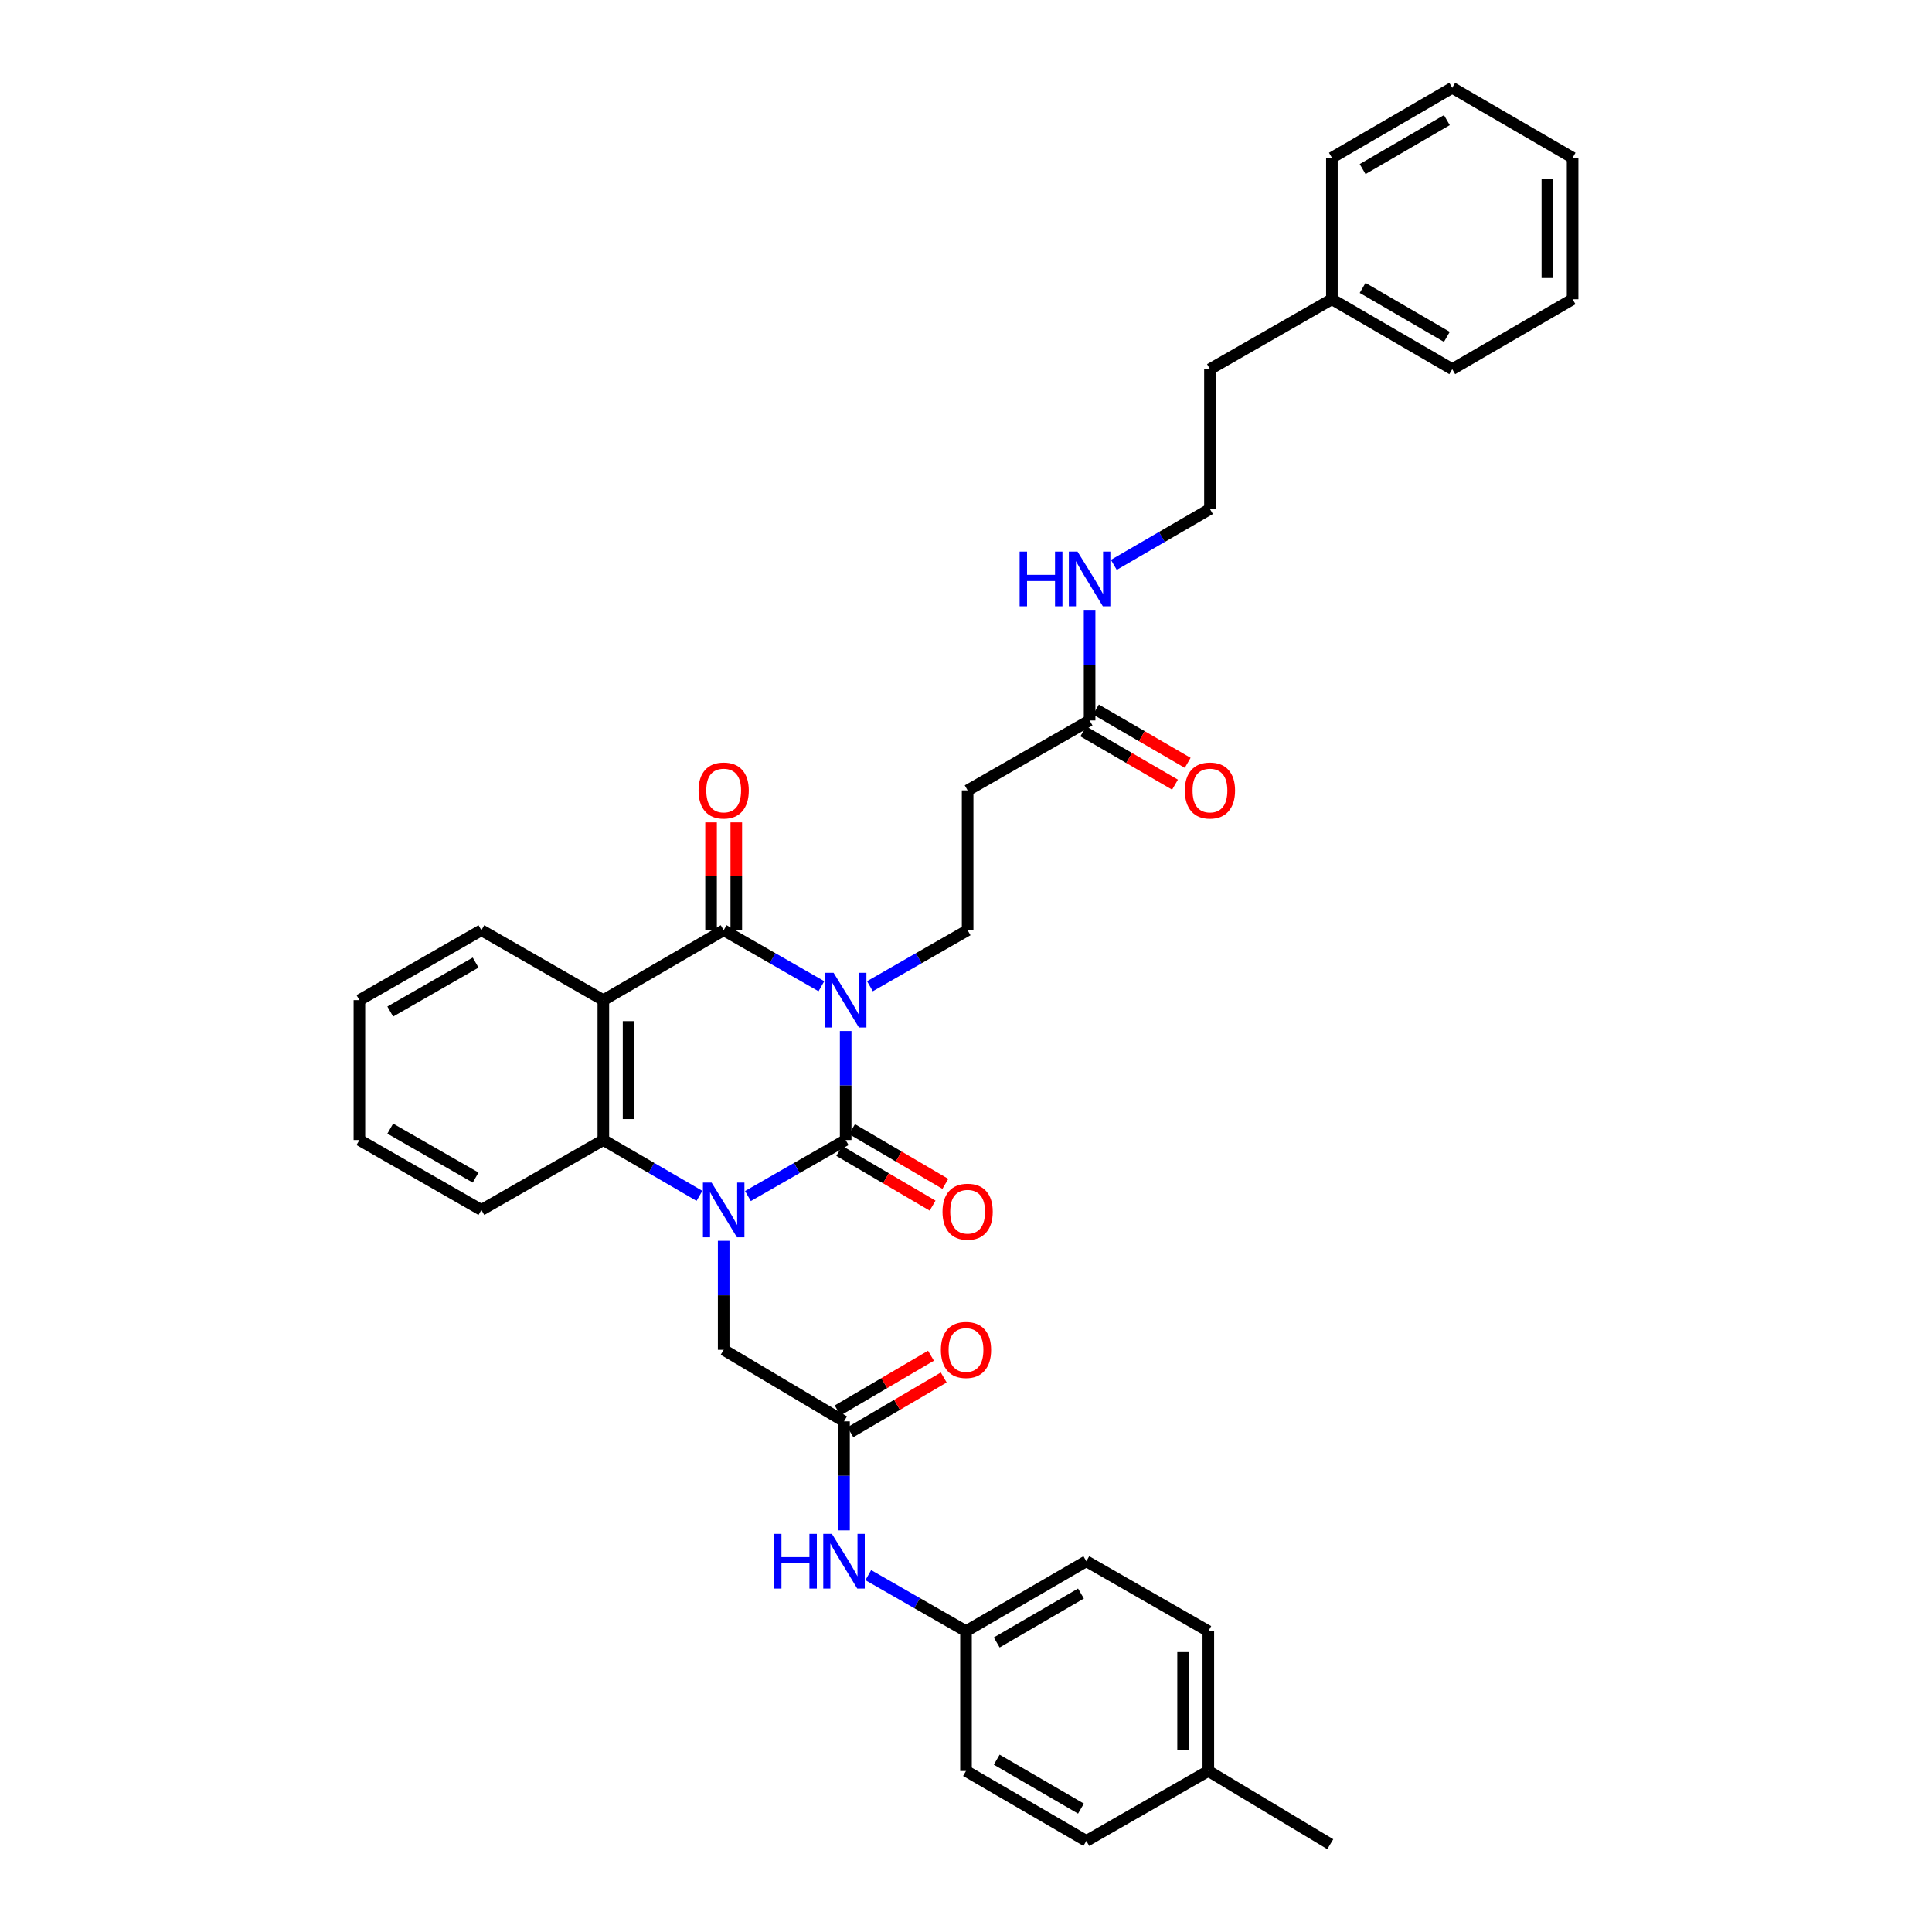 <?xml version='1.0' encoding='iso-8859-1'?>
<svg version='1.1' baseProfile='full'
              xmlns='http://www.w3.org/2000/svg'
                      xmlns:rdkit='http://www.rdkit.org/xml'
                      xmlns:xlink='http://www.w3.org/1999/xlink'
                  xml:space='preserve'
width='1000px' height='1000px' viewBox='0 0 1000 1000'>
<!-- END OF HEADER -->
<rect style='opacity:1.0;fill:#FFFFFF;stroke:none' width='1000' height='1000' x='0' y='0'> </rect>
<path class='bond-0' d='M 437.715,533.638 L 437.715,561.856' style='fill:none;fill-rule:evenodd;stroke:#0000FF;stroke-width:6px;stroke-linecap:butt;stroke-linejoin:miter;stroke-opacity:1' />
<path class='bond-0' d='M 437.715,561.856 L 437.715,590.075' style='fill:none;fill-rule:evenodd;stroke:#000000;stroke-width:6px;stroke-linecap:butt;stroke-linejoin:miter;stroke-opacity:1' />
<path class='bond-2' d='M 425.156,510.469 L 399.865,495.972' style='fill:none;fill-rule:evenodd;stroke:#0000FF;stroke-width:6px;stroke-linecap:butt;stroke-linejoin:miter;stroke-opacity:1' />
<path class='bond-2' d='M 399.865,495.972 L 374.575,481.476' style='fill:none;fill-rule:evenodd;stroke:#000000;stroke-width:6px;stroke-linecap:butt;stroke-linejoin:miter;stroke-opacity:1' />
<path class='bond-5' d='M 450.275,510.468 L 475.558,495.972' style='fill:none;fill-rule:evenodd;stroke:#0000FF;stroke-width:6px;stroke-linecap:butt;stroke-linejoin:miter;stroke-opacity:1' />
<path class='bond-5' d='M 475.558,495.972 L 500.842,481.476' style='fill:none;fill-rule:evenodd;stroke:#000000;stroke-width:6px;stroke-linecap:butt;stroke-linejoin:miter;stroke-opacity:1' />
<path class='bond-1' d='M 437.715,590.075 L 412.425,604.571' style='fill:none;fill-rule:evenodd;stroke:#000000;stroke-width:6px;stroke-linecap:butt;stroke-linejoin:miter;stroke-opacity:1' />
<path class='bond-1' d='M 412.425,604.571 L 387.134,619.068' style='fill:none;fill-rule:evenodd;stroke:#0000FF;stroke-width:6px;stroke-linecap:butt;stroke-linejoin:miter;stroke-opacity:1' />
<path class='bond-9' d='M 434.411,595.707 L 458.56,609.872' style='fill:none;fill-rule:evenodd;stroke:#000000;stroke-width:6px;stroke-linecap:butt;stroke-linejoin:miter;stroke-opacity:1' />
<path class='bond-9' d='M 458.56,609.872 L 482.708,624.036' style='fill:none;fill-rule:evenodd;stroke:#FF0000;stroke-width:6px;stroke-linecap:butt;stroke-linejoin:miter;stroke-opacity:1' />
<path class='bond-9' d='M 441.019,584.442 L 465.168,598.606' style='fill:none;fill-rule:evenodd;stroke:#000000;stroke-width:6px;stroke-linecap:butt;stroke-linejoin:miter;stroke-opacity:1' />
<path class='bond-9' d='M 465.168,598.606 L 489.316,612.77' style='fill:none;fill-rule:evenodd;stroke:#FF0000;stroke-width:6px;stroke-linecap:butt;stroke-linejoin:miter;stroke-opacity:1' />
<path class='bond-6' d='M 374.575,642.237 L 374.575,670.444' style='fill:none;fill-rule:evenodd;stroke:#0000FF;stroke-width:6px;stroke-linecap:butt;stroke-linejoin:miter;stroke-opacity:1' />
<path class='bond-6' d='M 374.575,670.444 L 374.575,698.652' style='fill:none;fill-rule:evenodd;stroke:#000000;stroke-width:6px;stroke-linecap:butt;stroke-linejoin:miter;stroke-opacity:1' />
<path class='bond-35' d='M 362.034,618.98 L 337.162,604.527' style='fill:none;fill-rule:evenodd;stroke:#0000FF;stroke-width:6px;stroke-linecap:butt;stroke-linejoin:miter;stroke-opacity:1' />
<path class='bond-35' d='M 337.162,604.527 L 312.29,590.075' style='fill:none;fill-rule:evenodd;stroke:#000000;stroke-width:6px;stroke-linecap:butt;stroke-linejoin:miter;stroke-opacity:1' />
<path class='bond-3' d='M 374.575,481.476 L 312.29,517.668' style='fill:none;fill-rule:evenodd;stroke:#000000;stroke-width:6px;stroke-linecap:butt;stroke-linejoin:miter;stroke-opacity:1' />
<path class='bond-11' d='M 381.105,481.476 L 381.105,453.568' style='fill:none;fill-rule:evenodd;stroke:#000000;stroke-width:6px;stroke-linecap:butt;stroke-linejoin:miter;stroke-opacity:1' />
<path class='bond-11' d='M 381.105,453.568 L 381.105,425.661' style='fill:none;fill-rule:evenodd;stroke:#FF0000;stroke-width:6px;stroke-linecap:butt;stroke-linejoin:miter;stroke-opacity:1' />
<path class='bond-11' d='M 368.044,481.476 L 368.044,453.568' style='fill:none;fill-rule:evenodd;stroke:#000000;stroke-width:6px;stroke-linecap:butt;stroke-linejoin:miter;stroke-opacity:1' />
<path class='bond-11' d='M 368.044,453.568 L 368.044,425.661' style='fill:none;fill-rule:evenodd;stroke:#FF0000;stroke-width:6px;stroke-linecap:butt;stroke-linejoin:miter;stroke-opacity:1' />
<path class='bond-4' d='M 312.29,517.668 L 312.29,590.075' style='fill:none;fill-rule:evenodd;stroke:#000000;stroke-width:6px;stroke-linecap:butt;stroke-linejoin:miter;stroke-opacity:1' />
<path class='bond-4' d='M 325.351,528.529 L 325.351,579.214' style='fill:none;fill-rule:evenodd;stroke:#000000;stroke-width:6px;stroke-linecap:butt;stroke-linejoin:miter;stroke-opacity:1' />
<path class='bond-17' d='M 312.29,517.668 L 249.164,481.476' style='fill:none;fill-rule:evenodd;stroke:#000000;stroke-width:6px;stroke-linecap:butt;stroke-linejoin:miter;stroke-opacity:1' />
<path class='bond-19' d='M 312.29,590.075 L 249.164,626.267' style='fill:none;fill-rule:evenodd;stroke:#000000;stroke-width:6px;stroke-linecap:butt;stroke-linejoin:miter;stroke-opacity:1' />
<path class='bond-8' d='M 500.842,481.476 L 500.842,409.091' style='fill:none;fill-rule:evenodd;stroke:#000000;stroke-width:6px;stroke-linecap:butt;stroke-linejoin:miter;stroke-opacity:1' />
<path class='bond-7' d='M 374.575,698.652 L 436.859,735.693' style='fill:none;fill-rule:evenodd;stroke:#000000;stroke-width:6px;stroke-linecap:butt;stroke-linejoin:miter;stroke-opacity:1' />
<path class='bond-12' d='M 436.859,735.693 L 436.859,763.904' style='fill:none;fill-rule:evenodd;stroke:#000000;stroke-width:6px;stroke-linecap:butt;stroke-linejoin:miter;stroke-opacity:1' />
<path class='bond-12' d='M 436.859,763.904 L 436.859,792.115' style='fill:none;fill-rule:evenodd;stroke:#0000FF;stroke-width:6px;stroke-linecap:butt;stroke-linejoin:miter;stroke-opacity:1' />
<path class='bond-13' d='M 440.164,741.326 L 464.319,727.155' style='fill:none;fill-rule:evenodd;stroke:#000000;stroke-width:6px;stroke-linecap:butt;stroke-linejoin:miter;stroke-opacity:1' />
<path class='bond-13' d='M 464.319,727.155 L 488.474,712.984' style='fill:none;fill-rule:evenodd;stroke:#FF0000;stroke-width:6px;stroke-linecap:butt;stroke-linejoin:miter;stroke-opacity:1' />
<path class='bond-13' d='M 433.555,730.061 L 457.71,715.89' style='fill:none;fill-rule:evenodd;stroke:#000000;stroke-width:6px;stroke-linecap:butt;stroke-linejoin:miter;stroke-opacity:1' />
<path class='bond-13' d='M 457.71,715.89 L 481.866,701.719' style='fill:none;fill-rule:evenodd;stroke:#FF0000;stroke-width:6px;stroke-linecap:butt;stroke-linejoin:miter;stroke-opacity:1' />
<path class='bond-10' d='M 500.842,409.091 L 563.975,372.899' style='fill:none;fill-rule:evenodd;stroke:#000000;stroke-width:6px;stroke-linecap:butt;stroke-linejoin:miter;stroke-opacity:1' />
<path class='bond-14' d='M 560.695,378.545 L 584.44,392.341' style='fill:none;fill-rule:evenodd;stroke:#000000;stroke-width:6px;stroke-linecap:butt;stroke-linejoin:miter;stroke-opacity:1' />
<path class='bond-14' d='M 584.44,392.341 L 608.185,406.138' style='fill:none;fill-rule:evenodd;stroke:#FF0000;stroke-width:6px;stroke-linecap:butt;stroke-linejoin:miter;stroke-opacity:1' />
<path class='bond-14' d='M 567.256,367.252 L 591.001,381.048' style='fill:none;fill-rule:evenodd;stroke:#000000;stroke-width:6px;stroke-linecap:butt;stroke-linejoin:miter;stroke-opacity:1' />
<path class='bond-14' d='M 591.001,381.048 L 614.747,394.845' style='fill:none;fill-rule:evenodd;stroke:#FF0000;stroke-width:6px;stroke-linecap:butt;stroke-linejoin:miter;stroke-opacity:1' />
<path class='bond-15' d='M 563.975,372.899 L 563.975,344.274' style='fill:none;fill-rule:evenodd;stroke:#000000;stroke-width:6px;stroke-linecap:butt;stroke-linejoin:miter;stroke-opacity:1' />
<path class='bond-15' d='M 563.975,344.274 L 563.975,315.649' style='fill:none;fill-rule:evenodd;stroke:#0000FF;stroke-width:6px;stroke-linecap:butt;stroke-linejoin:miter;stroke-opacity:1' />
<path class='bond-16' d='M 449.419,815.284 L 474.709,829.781' style='fill:none;fill-rule:evenodd;stroke:#0000FF;stroke-width:6px;stroke-linecap:butt;stroke-linejoin:miter;stroke-opacity:1' />
<path class='bond-16' d='M 474.709,829.781 L 500,844.278' style='fill:none;fill-rule:evenodd;stroke:#000000;stroke-width:6px;stroke-linecap:butt;stroke-linejoin:miter;stroke-opacity:1' />
<path class='bond-24' d='M 576.516,292.371 L 601.392,277.918' style='fill:none;fill-rule:evenodd;stroke:#0000FF;stroke-width:6px;stroke-linecap:butt;stroke-linejoin:miter;stroke-opacity:1' />
<path class='bond-24' d='M 601.392,277.918 L 626.267,263.465' style='fill:none;fill-rule:evenodd;stroke:#000000;stroke-width:6px;stroke-linecap:butt;stroke-linejoin:miter;stroke-opacity:1' />
<path class='bond-20' d='M 500,844.278 L 500,916.662' style='fill:none;fill-rule:evenodd;stroke:#000000;stroke-width:6px;stroke-linecap:butt;stroke-linejoin:miter;stroke-opacity:1' />
<path class='bond-21' d='M 500,844.278 L 562.285,808.085' style='fill:none;fill-rule:evenodd;stroke:#000000;stroke-width:6px;stroke-linecap:butt;stroke-linejoin:miter;stroke-opacity:1' />
<path class='bond-21' d='M 515.905,850.141 L 559.504,824.807' style='fill:none;fill-rule:evenodd;stroke:#000000;stroke-width:6px;stroke-linecap:butt;stroke-linejoin:miter;stroke-opacity:1' />
<path class='bond-30' d='M 249.164,481.476 L 186.023,517.668' style='fill:none;fill-rule:evenodd;stroke:#000000;stroke-width:6px;stroke-linecap:butt;stroke-linejoin:miter;stroke-opacity:1' />
<path class='bond-30' d='M 246.188,498.236 L 201.989,523.57' style='fill:none;fill-rule:evenodd;stroke:#000000;stroke-width:6px;stroke-linecap:butt;stroke-linejoin:miter;stroke-opacity:1' />
<path class='bond-18' d='M 625.425,916.662 L 625.425,844.278' style='fill:none;fill-rule:evenodd;stroke:#000000;stroke-width:6px;stroke-linecap:butt;stroke-linejoin:miter;stroke-opacity:1' />
<path class='bond-18' d='M 612.365,905.805 L 612.365,855.135' style='fill:none;fill-rule:evenodd;stroke:#000000;stroke-width:6px;stroke-linecap:butt;stroke-linejoin:miter;stroke-opacity:1' />
<path class='bond-27' d='M 625.425,916.662 L 688.552,954.545' style='fill:none;fill-rule:evenodd;stroke:#000000;stroke-width:6px;stroke-linecap:butt;stroke-linejoin:miter;stroke-opacity:1' />
<path class='bond-37' d='M 625.425,916.662 L 562.285,952.855' style='fill:none;fill-rule:evenodd;stroke:#000000;stroke-width:6px;stroke-linecap:butt;stroke-linejoin:miter;stroke-opacity:1' />
<path class='bond-36' d='M 249.164,626.267 L 186.023,590.075' style='fill:none;fill-rule:evenodd;stroke:#000000;stroke-width:6px;stroke-linecap:butt;stroke-linejoin:miter;stroke-opacity:1' />
<path class='bond-36' d='M 246.188,609.507 L 201.989,584.172' style='fill:none;fill-rule:evenodd;stroke:#000000;stroke-width:6px;stroke-linecap:butt;stroke-linejoin:miter;stroke-opacity:1' />
<path class='bond-22' d='M 500,916.662 L 562.285,952.855' style='fill:none;fill-rule:evenodd;stroke:#000000;stroke-width:6px;stroke-linecap:butt;stroke-linejoin:miter;stroke-opacity:1' />
<path class='bond-22' d='M 515.905,910.799 L 559.504,936.133' style='fill:none;fill-rule:evenodd;stroke:#000000;stroke-width:6px;stroke-linecap:butt;stroke-linejoin:miter;stroke-opacity:1' />
<path class='bond-23' d='M 562.285,808.085 L 625.425,844.278' style='fill:none;fill-rule:evenodd;stroke:#000000;stroke-width:6px;stroke-linecap:butt;stroke-linejoin:miter;stroke-opacity:1' />
<path class='bond-26' d='M 626.267,263.465 L 626.267,191.08' style='fill:none;fill-rule:evenodd;stroke:#000000;stroke-width:6px;stroke-linecap:butt;stroke-linejoin:miter;stroke-opacity:1' />
<path class='bond-25' d='M 689.386,154.888 L 626.267,191.08' style='fill:none;fill-rule:evenodd;stroke:#000000;stroke-width:6px;stroke-linecap:butt;stroke-linejoin:miter;stroke-opacity:1' />
<path class='bond-28' d='M 689.386,154.888 L 751.678,191.08' style='fill:none;fill-rule:evenodd;stroke:#000000;stroke-width:6px;stroke-linecap:butt;stroke-linejoin:miter;stroke-opacity:1' />
<path class='bond-28' d='M 705.291,149.024 L 748.895,174.359' style='fill:none;fill-rule:evenodd;stroke:#000000;stroke-width:6px;stroke-linecap:butt;stroke-linejoin:miter;stroke-opacity:1' />
<path class='bond-29' d='M 689.386,154.888 L 689.386,81.647' style='fill:none;fill-rule:evenodd;stroke:#000000;stroke-width:6px;stroke-linecap:butt;stroke-linejoin:miter;stroke-opacity:1' />
<path class='bond-33' d='M 751.678,191.08 L 813.977,154.888' style='fill:none;fill-rule:evenodd;stroke:#000000;stroke-width:6px;stroke-linecap:butt;stroke-linejoin:miter;stroke-opacity:1' />
<path class='bond-32' d='M 689.386,81.647 L 751.678,45.455' style='fill:none;fill-rule:evenodd;stroke:#000000;stroke-width:6px;stroke-linecap:butt;stroke-linejoin:miter;stroke-opacity:1' />
<path class='bond-32' d='M 705.291,87.511 L 748.895,62.176' style='fill:none;fill-rule:evenodd;stroke:#000000;stroke-width:6px;stroke-linecap:butt;stroke-linejoin:miter;stroke-opacity:1' />
<path class='bond-31' d='M 186.023,517.668 L 186.023,590.075' style='fill:none;fill-rule:evenodd;stroke:#000000;stroke-width:6px;stroke-linecap:butt;stroke-linejoin:miter;stroke-opacity:1' />
<path class='bond-34' d='M 751.678,45.455 L 813.977,81.647' style='fill:none;fill-rule:evenodd;stroke:#000000;stroke-width:6px;stroke-linecap:butt;stroke-linejoin:miter;stroke-opacity:1' />
<path class='bond-38' d='M 813.977,154.888 L 813.977,81.647' style='fill:none;fill-rule:evenodd;stroke:#000000;stroke-width:6px;stroke-linecap:butt;stroke-linejoin:miter;stroke-opacity:1' />
<path class='bond-38' d='M 800.916,143.902 L 800.916,92.633' style='fill:none;fill-rule:evenodd;stroke:#000000;stroke-width:6px;stroke-linecap:butt;stroke-linejoin:miter;stroke-opacity:1' />
<path  class='atom-0' d='M 431.455 503.508
L 440.735 518.508
Q 441.655 519.988, 443.135 522.668
Q 444.615 525.348, 444.695 525.508
L 444.695 503.508
L 448.455 503.508
L 448.455 531.828
L 444.575 531.828
L 434.615 515.428
Q 433.455 513.508, 432.215 511.308
Q 431.015 509.108, 430.655 508.428
L 430.655 531.828
L 426.975 531.828
L 426.975 503.508
L 431.455 503.508
' fill='#0000FF'/>
<path  class='atom-2' d='M 368.315 612.107
L 377.595 627.107
Q 378.515 628.587, 379.995 631.267
Q 381.475 633.947, 381.555 634.107
L 381.555 612.107
L 385.315 612.107
L 385.315 640.427
L 381.435 640.427
L 371.475 624.027
Q 370.315 622.107, 369.075 619.907
Q 367.875 617.707, 367.515 617.027
L 367.515 640.427
L 363.835 640.427
L 363.835 612.107
L 368.315 612.107
' fill='#0000FF'/>
<path  class='atom-10' d='M 487.842 627.181
Q 487.842 620.381, 491.202 616.581
Q 494.562 612.781, 500.842 612.781
Q 507.122 612.781, 510.482 616.581
Q 513.842 620.381, 513.842 627.181
Q 513.842 634.061, 510.442 637.981
Q 507.042 641.861, 500.842 641.861
Q 494.602 641.861, 491.202 637.981
Q 487.842 634.101, 487.842 627.181
M 500.842 638.661
Q 505.162 638.661, 507.482 635.781
Q 509.842 632.861, 509.842 627.181
Q 509.842 621.621, 507.482 618.821
Q 505.162 615.981, 500.842 615.981
Q 496.522 615.981, 494.162 618.781
Q 491.842 621.581, 491.842 627.181
Q 491.842 632.901, 494.162 635.781
Q 496.522 638.661, 500.842 638.661
' fill='#FF0000'/>
<path  class='atom-12' d='M 361.575 409.171
Q 361.575 402.371, 364.935 398.571
Q 368.295 394.771, 374.575 394.771
Q 380.855 394.771, 384.215 398.571
Q 387.575 402.371, 387.575 409.171
Q 387.575 416.051, 384.175 419.971
Q 380.775 423.851, 374.575 423.851
Q 368.335 423.851, 364.935 419.971
Q 361.575 416.091, 361.575 409.171
M 374.575 420.651
Q 378.895 420.651, 381.215 417.771
Q 383.575 414.851, 383.575 409.171
Q 383.575 403.611, 381.215 400.811
Q 378.895 397.971, 374.575 397.971
Q 370.255 397.971, 367.895 400.771
Q 365.575 403.571, 365.575 409.171
Q 365.575 414.891, 367.895 417.771
Q 370.255 420.651, 374.575 420.651
' fill='#FF0000'/>
<path  class='atom-13' d='M 400.639 793.925
L 404.479 793.925
L 404.479 805.965
L 418.959 805.965
L 418.959 793.925
L 422.799 793.925
L 422.799 822.245
L 418.959 822.245
L 418.959 809.165
L 404.479 809.165
L 404.479 822.245
L 400.639 822.245
L 400.639 793.925
' fill='#0000FF'/>
<path  class='atom-13' d='M 430.599 793.925
L 439.879 808.925
Q 440.799 810.405, 442.279 813.085
Q 443.759 815.765, 443.839 815.925
L 443.839 793.925
L 447.599 793.925
L 447.599 822.245
L 443.719 822.245
L 433.759 805.845
Q 432.599 803.925, 431.359 801.725
Q 430.159 799.525, 429.799 798.845
L 429.799 822.245
L 426.119 822.245
L 426.119 793.925
L 430.599 793.925
' fill='#0000FF'/>
<path  class='atom-14' d='M 487 698.732
Q 487 691.932, 490.36 688.132
Q 493.72 684.332, 500 684.332
Q 506.28 684.332, 509.64 688.132
Q 513 691.932, 513 698.732
Q 513 705.612, 509.6 709.532
Q 506.2 713.412, 500 713.412
Q 493.76 713.412, 490.36 709.532
Q 487 705.652, 487 698.732
M 500 710.212
Q 504.32 710.212, 506.64 707.332
Q 509 704.412, 509 698.732
Q 509 693.172, 506.64 690.372
Q 504.32 687.532, 500 687.532
Q 495.68 687.532, 493.32 690.332
Q 491 693.132, 491 698.732
Q 491 704.452, 493.32 707.332
Q 495.68 710.212, 500 710.212
' fill='#FF0000'/>
<path  class='atom-15' d='M 613.267 409.171
Q 613.267 402.371, 616.627 398.571
Q 619.987 394.771, 626.267 394.771
Q 632.547 394.771, 635.907 398.571
Q 639.267 402.371, 639.267 409.171
Q 639.267 416.051, 635.867 419.971
Q 632.467 423.851, 626.267 423.851
Q 620.027 423.851, 616.627 419.971
Q 613.267 416.091, 613.267 409.171
M 626.267 420.651
Q 630.587 420.651, 632.907 417.771
Q 635.267 414.851, 635.267 409.171
Q 635.267 403.611, 632.907 400.811
Q 630.587 397.971, 626.267 397.971
Q 621.947 397.971, 619.587 400.771
Q 617.267 403.571, 617.267 409.171
Q 617.267 414.891, 619.587 417.771
Q 621.947 420.651, 626.267 420.651
' fill='#FF0000'/>
<path  class='atom-16' d='M 527.755 285.498
L 531.595 285.498
L 531.595 297.538
L 546.075 297.538
L 546.075 285.498
L 549.915 285.498
L 549.915 313.818
L 546.075 313.818
L 546.075 300.738
L 531.595 300.738
L 531.595 313.818
L 527.755 313.818
L 527.755 285.498
' fill='#0000FF'/>
<path  class='atom-16' d='M 557.715 285.498
L 566.995 300.498
Q 567.915 301.978, 569.395 304.658
Q 570.875 307.338, 570.955 307.498
L 570.955 285.498
L 574.715 285.498
L 574.715 313.818
L 570.835 313.818
L 560.875 297.418
Q 559.715 295.498, 558.475 293.298
Q 557.275 291.098, 556.915 290.418
L 556.915 313.818
L 553.235 313.818
L 553.235 285.498
L 557.715 285.498
' fill='#0000FF'/>
</svg>
